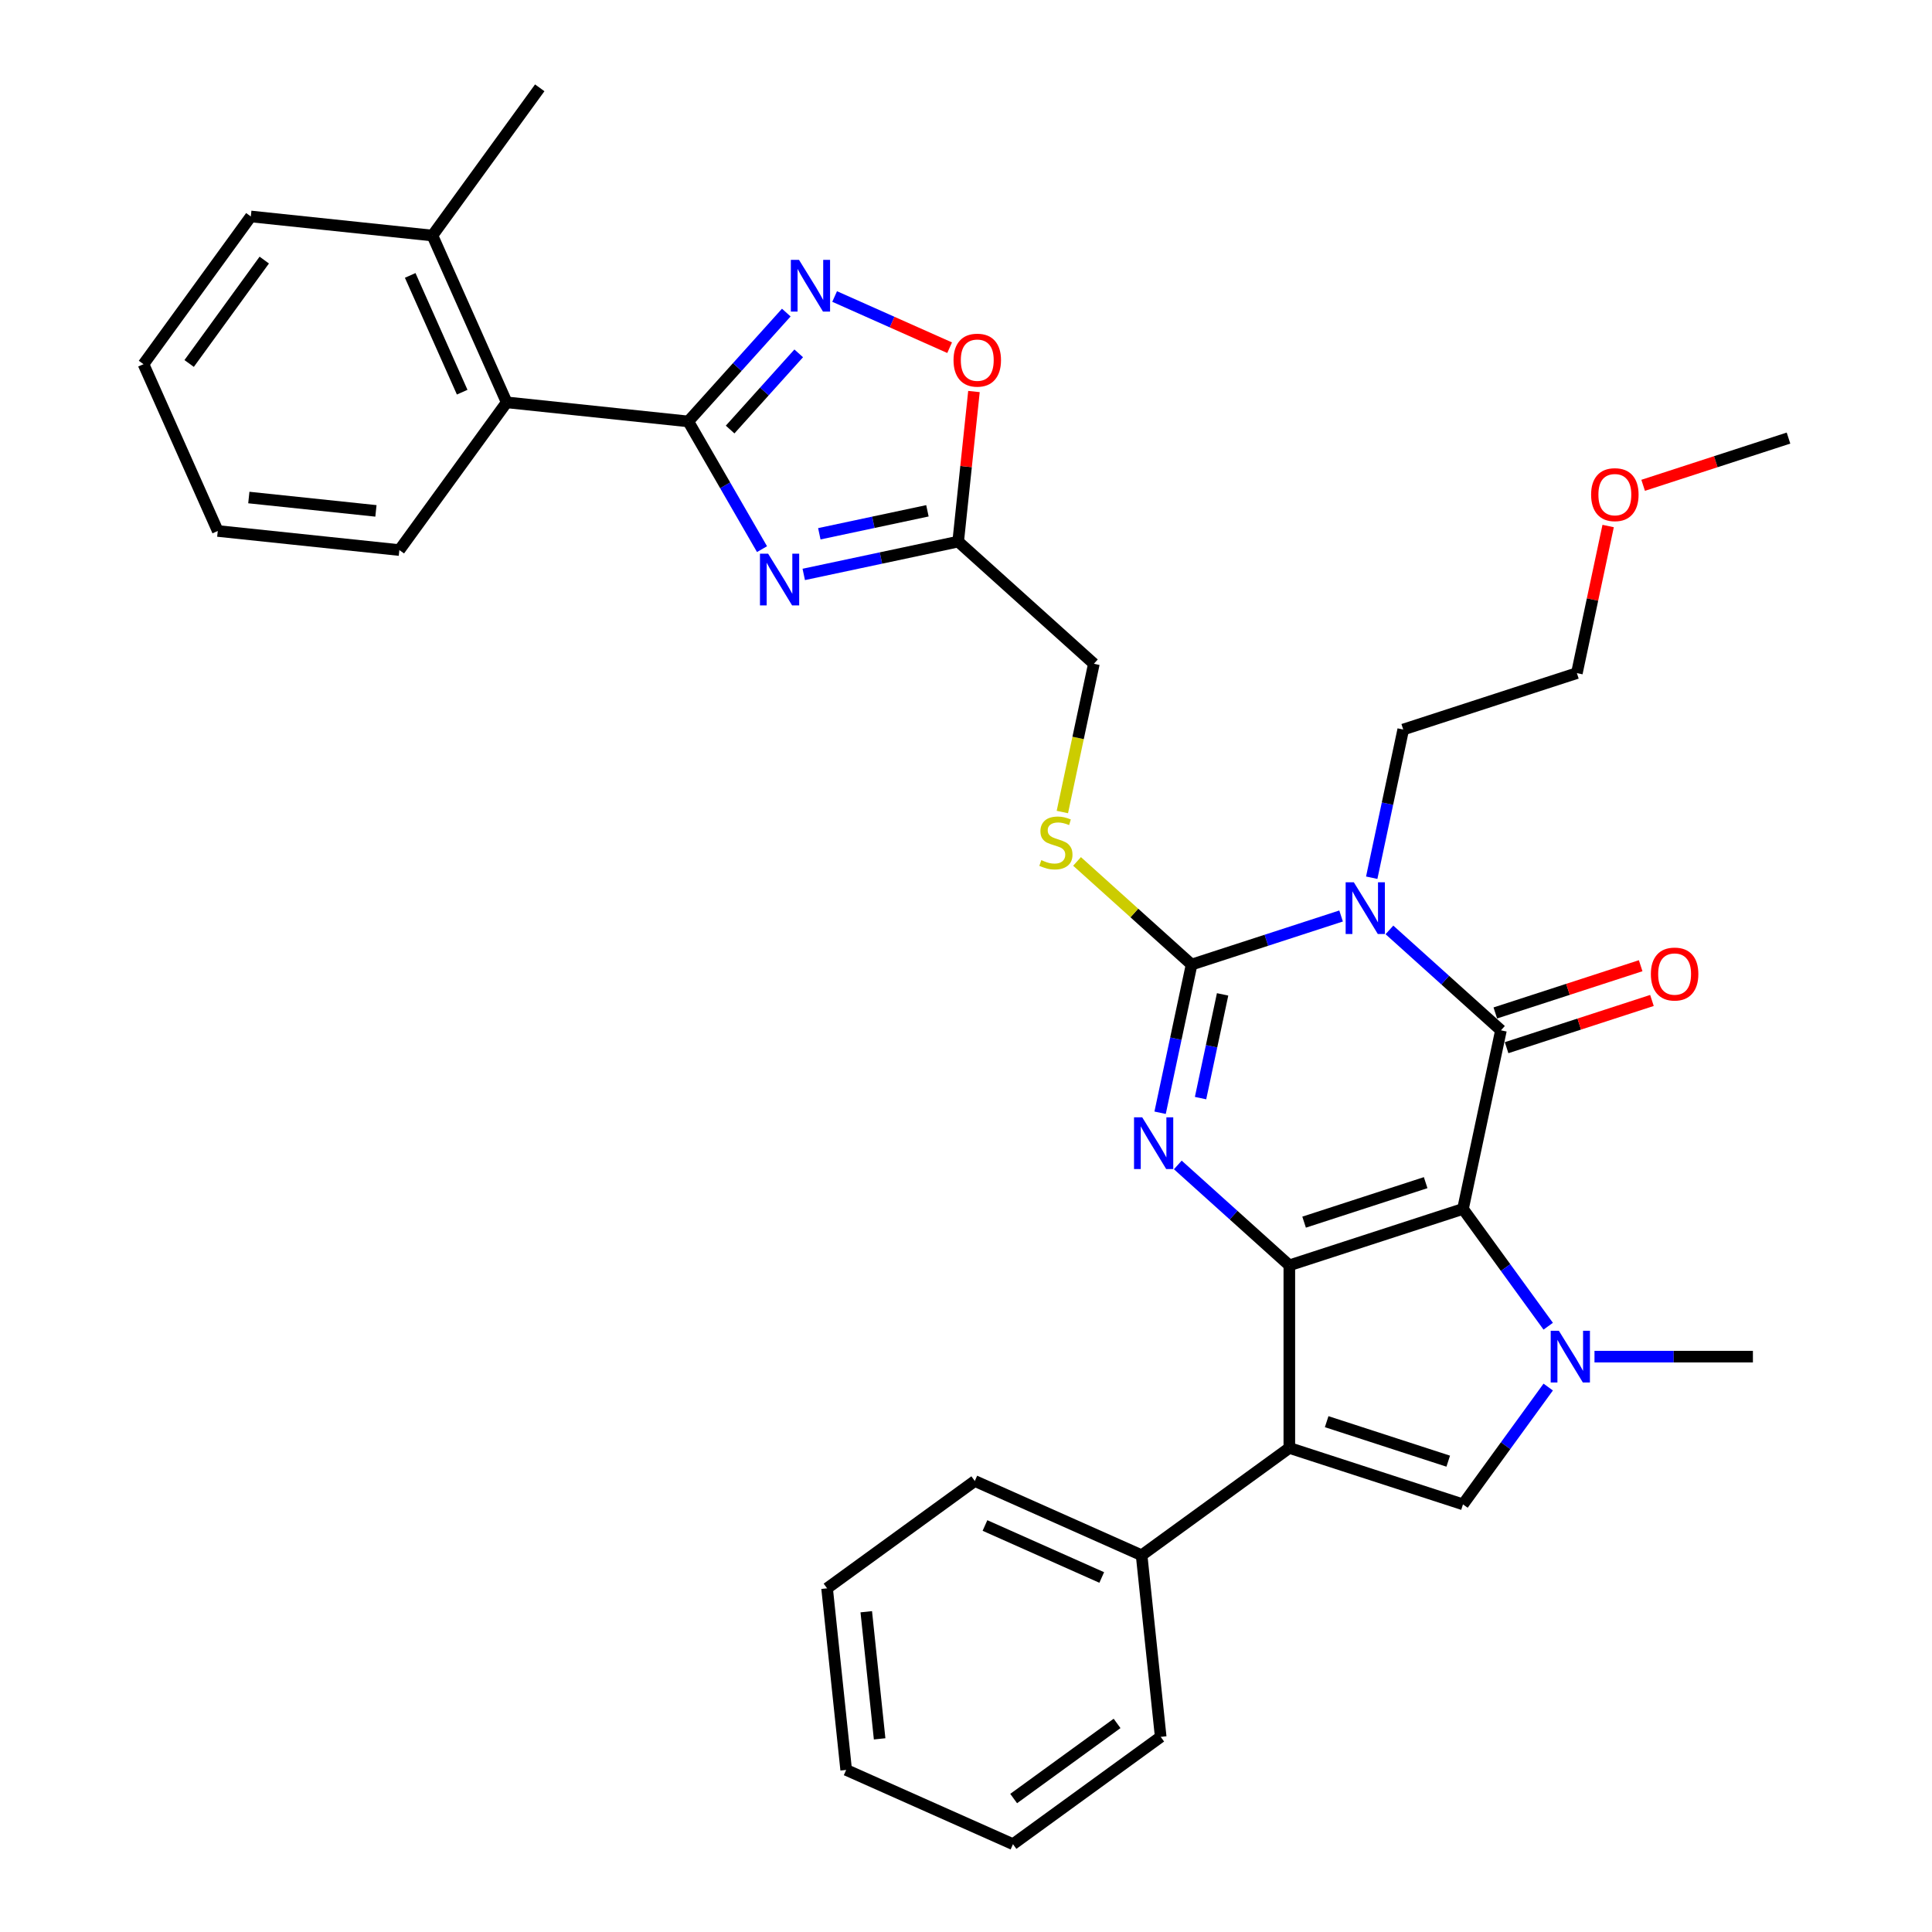 <?xml version='1.0' encoding='iso-8859-1'?>
<svg version='1.1' baseProfile='full'
              xmlns='http://www.w3.org/2000/svg'
                      xmlns:rdkit='http://www.rdkit.org/xml'
                      xmlns:xlink='http://www.w3.org/1999/xlink'
                  xml:space='preserve'
width='1000px' height='1000px' viewBox='0 0 1000 1000'>
<!-- END OF HEADER -->
<rect style='opacity:1.0;fill:#FFFFFF;stroke:none' width='1000' height='1000' x='0' y='0'> </rect>
<path class='bond-0' d='M 757.241,625.735 L 667.357,654.94' style='fill:none;fill-rule:evenodd;stroke:#000000;stroke-width:6px;stroke-linecap:butt;stroke-linejoin:miter;stroke-opacity:1' />
<path class='bond-0' d='M 737.917,612.138 L 674.998,632.582' style='fill:none;fill-rule:evenodd;stroke:#000000;stroke-width:6px;stroke-linecap:butt;stroke-linejoin:miter;stroke-opacity:1' />
<path class='bond-1' d='M 757.241,625.735 L 776.891,533.29' style='fill:none;fill-rule:evenodd;stroke:#000000;stroke-width:6px;stroke-linecap:butt;stroke-linejoin:miter;stroke-opacity:1' />
<path class='bond-5' d='M 757.241,625.735 L 779.297,656.092' style='fill:none;fill-rule:evenodd;stroke:#000000;stroke-width:6px;stroke-linecap:butt;stroke-linejoin:miter;stroke-opacity:1' />
<path class='bond-5' d='M 779.297,656.092 L 801.353,686.449' style='fill:none;fill-rule:evenodd;stroke:#0000FF;stroke-width:6px;stroke-linecap:butt;stroke-linejoin:miter;stroke-opacity:1' />
<path class='bond-3' d='M 667.357,654.94 L 638.496,628.953' style='fill:none;fill-rule:evenodd;stroke:#000000;stroke-width:6px;stroke-linecap:butt;stroke-linejoin:miter;stroke-opacity:1' />
<path class='bond-3' d='M 638.496,628.953 L 609.635,602.967' style='fill:none;fill-rule:evenodd;stroke:#0000FF;stroke-width:6px;stroke-linecap:butt;stroke-linejoin:miter;stroke-opacity:1' />
<path class='bond-6' d='M 667.357,654.94 L 667.357,749.45' style='fill:none;fill-rule:evenodd;stroke:#000000;stroke-width:6px;stroke-linecap:butt;stroke-linejoin:miter;stroke-opacity:1' />
<path class='bond-2' d='M 776.891,533.29 L 748.03,507.303' style='fill:none;fill-rule:evenodd;stroke:#000000;stroke-width:6px;stroke-linecap:butt;stroke-linejoin:miter;stroke-opacity:1' />
<path class='bond-2' d='M 748.03,507.303 L 719.169,481.317' style='fill:none;fill-rule:evenodd;stroke:#0000FF;stroke-width:6px;stroke-linecap:butt;stroke-linejoin:miter;stroke-opacity:1' />
<path class='bond-15' d='M 779.811,542.278 L 817.429,530.055' style='fill:none;fill-rule:evenodd;stroke:#000000;stroke-width:6px;stroke-linecap:butt;stroke-linejoin:miter;stroke-opacity:1' />
<path class='bond-15' d='M 817.429,530.055 L 855.047,517.833' style='fill:none;fill-rule:evenodd;stroke:#FF0000;stroke-width:6px;stroke-linecap:butt;stroke-linejoin:miter;stroke-opacity:1' />
<path class='bond-15' d='M 773.97,524.301 L 811.588,512.079' style='fill:none;fill-rule:evenodd;stroke:#000000;stroke-width:6px;stroke-linecap:butt;stroke-linejoin:miter;stroke-opacity:1' />
<path class='bond-15' d='M 811.588,512.079 L 849.206,499.856' style='fill:none;fill-rule:evenodd;stroke:#FF0000;stroke-width:6px;stroke-linecap:butt;stroke-linejoin:miter;stroke-opacity:1' />
<path class='bond-4' d='M 694.143,474.116 L 655.457,486.686' style='fill:none;fill-rule:evenodd;stroke:#0000FF;stroke-width:6px;stroke-linecap:butt;stroke-linejoin:miter;stroke-opacity:1' />
<path class='bond-4' d='M 655.457,486.686 L 616.772,499.255' style='fill:none;fill-rule:evenodd;stroke:#000000;stroke-width:6px;stroke-linecap:butt;stroke-linejoin:miter;stroke-opacity:1' />
<path class='bond-19' d='M 710.003,454.305 L 718.155,415.955' style='fill:none;fill-rule:evenodd;stroke:#0000FF;stroke-width:6px;stroke-linecap:butt;stroke-linejoin:miter;stroke-opacity:1' />
<path class='bond-19' d='M 718.155,415.955 L 726.306,377.605' style='fill:none;fill-rule:evenodd;stroke:#000000;stroke-width:6px;stroke-linecap:butt;stroke-linejoin:miter;stroke-opacity:1' />
<path class='bond-35' d='M 600.469,575.955 L 608.62,537.605' style='fill:none;fill-rule:evenodd;stroke:#0000FF;stroke-width:6px;stroke-linecap:butt;stroke-linejoin:miter;stroke-opacity:1' />
<path class='bond-35' d='M 608.62,537.605 L 616.772,499.255' style='fill:none;fill-rule:evenodd;stroke:#000000;stroke-width:6px;stroke-linecap:butt;stroke-linejoin:miter;stroke-opacity:1' />
<path class='bond-35' d='M 621.403,568.38 L 627.109,541.535' style='fill:none;fill-rule:evenodd;stroke:#0000FF;stroke-width:6px;stroke-linecap:butt;stroke-linejoin:miter;stroke-opacity:1' />
<path class='bond-35' d='M 627.109,541.535 L 632.815,514.69' style='fill:none;fill-rule:evenodd;stroke:#000000;stroke-width:6px;stroke-linecap:butt;stroke-linejoin:miter;stroke-opacity:1' />
<path class='bond-13' d='M 616.772,499.255 L 587.127,472.563' style='fill:none;fill-rule:evenodd;stroke:#000000;stroke-width:6px;stroke-linecap:butt;stroke-linejoin:miter;stroke-opacity:1' />
<path class='bond-13' d='M 587.127,472.563 L 557.481,445.87' style='fill:none;fill-rule:evenodd;stroke:#CCCC00;stroke-width:6px;stroke-linecap:butt;stroke-linejoin:miter;stroke-opacity:1' />
<path class='bond-9' d='M 801.353,717.94 L 779.297,748.298' style='fill:none;fill-rule:evenodd;stroke:#0000FF;stroke-width:6px;stroke-linecap:butt;stroke-linejoin:miter;stroke-opacity:1' />
<path class='bond-9' d='M 779.297,748.298 L 757.241,778.655' style='fill:none;fill-rule:evenodd;stroke:#000000;stroke-width:6px;stroke-linecap:butt;stroke-linejoin:miter;stroke-opacity:1' />
<path class='bond-20' d='M 825.306,702.195 L 866.304,702.195' style='fill:none;fill-rule:evenodd;stroke:#0000FF;stroke-width:6px;stroke-linecap:butt;stroke-linejoin:miter;stroke-opacity:1' />
<path class='bond-20' d='M 866.304,702.195 L 907.303,702.195' style='fill:none;fill-rule:evenodd;stroke:#000000;stroke-width:6px;stroke-linecap:butt;stroke-linejoin:miter;stroke-opacity:1' />
<path class='bond-16' d='M 667.357,749.45 L 590.897,805.001' style='fill:none;fill-rule:evenodd;stroke:#000000;stroke-width:6px;stroke-linecap:butt;stroke-linejoin:miter;stroke-opacity:1' />
<path class='bond-34' d='M 667.357,749.45 L 757.241,778.655' style='fill:none;fill-rule:evenodd;stroke:#000000;stroke-width:6px;stroke-linecap:butt;stroke-linejoin:miter;stroke-opacity:1' />
<path class='bond-34' d='M 686.68,735.854 L 749.6,756.297' style='fill:none;fill-rule:evenodd;stroke:#000000;stroke-width:6px;stroke-linecap:butt;stroke-linejoin:miter;stroke-opacity:1' />
<path class='bond-7' d='M 416.021,297.321 L 455.986,288.826' style='fill:none;fill-rule:evenodd;stroke:#0000FF;stroke-width:6px;stroke-linecap:butt;stroke-linejoin:miter;stroke-opacity:1' />
<path class='bond-7' d='M 455.986,288.826 L 495.952,280.331' style='fill:none;fill-rule:evenodd;stroke:#000000;stroke-width:6px;stroke-linecap:butt;stroke-linejoin:miter;stroke-opacity:1' />
<path class='bond-7' d='M 424.08,276.284 L 452.056,270.337' style='fill:none;fill-rule:evenodd;stroke:#0000FF;stroke-width:6px;stroke-linecap:butt;stroke-linejoin:miter;stroke-opacity:1' />
<path class='bond-7' d='M 452.056,270.337 L 480.033,264.391' style='fill:none;fill-rule:evenodd;stroke:#000000;stroke-width:6px;stroke-linecap:butt;stroke-linejoin:miter;stroke-opacity:1' />
<path class='bond-8' d='M 394.417,284.236 L 375.335,251.184' style='fill:none;fill-rule:evenodd;stroke:#0000FF;stroke-width:6px;stroke-linecap:butt;stroke-linejoin:miter;stroke-opacity:1' />
<path class='bond-8' d='M 375.335,251.184 L 356.252,218.133' style='fill:none;fill-rule:evenodd;stroke:#000000;stroke-width:6px;stroke-linecap:butt;stroke-linejoin:miter;stroke-opacity:1' />
<path class='bond-14' d='M 356.252,218.133 L 262.26,208.254' style='fill:none;fill-rule:evenodd;stroke:#000000;stroke-width:6px;stroke-linecap:butt;stroke-linejoin:miter;stroke-opacity:1' />
<path class='bond-37' d='M 356.252,218.133 L 381.616,189.964' style='fill:none;fill-rule:evenodd;stroke:#000000;stroke-width:6px;stroke-linecap:butt;stroke-linejoin:miter;stroke-opacity:1' />
<path class='bond-37' d='M 381.616,189.964 L 406.979,161.796' style='fill:none;fill-rule:evenodd;stroke:#0000FF;stroke-width:6px;stroke-linecap:butt;stroke-linejoin:miter;stroke-opacity:1' />
<path class='bond-37' d='M 377.908,222.33 L 395.663,202.612' style='fill:none;fill-rule:evenodd;stroke:#000000;stroke-width:6px;stroke-linecap:butt;stroke-linejoin:miter;stroke-opacity:1' />
<path class='bond-37' d='M 395.663,202.612 L 413.417,182.894' style='fill:none;fill-rule:evenodd;stroke:#0000FF;stroke-width:6px;stroke-linecap:butt;stroke-linejoin:miter;stroke-opacity:1' />
<path class='bond-10' d='M 432.005,153.47 L 461.765,166.719' style='fill:none;fill-rule:evenodd;stroke:#0000FF;stroke-width:6px;stroke-linecap:butt;stroke-linejoin:miter;stroke-opacity:1' />
<path class='bond-10' d='M 461.765,166.719 L 491.525,179.969' style='fill:none;fill-rule:evenodd;stroke:#FF0000;stroke-width:6px;stroke-linecap:butt;stroke-linejoin:miter;stroke-opacity:1' />
<path class='bond-11' d='M 495.952,280.331 L 566.187,343.571' style='fill:none;fill-rule:evenodd;stroke:#000000;stroke-width:6px;stroke-linecap:butt;stroke-linejoin:miter;stroke-opacity:1' />
<path class='bond-12' d='M 495.952,280.331 L 500.034,241.491' style='fill:none;fill-rule:evenodd;stroke:#000000;stroke-width:6px;stroke-linecap:butt;stroke-linejoin:miter;stroke-opacity:1' />
<path class='bond-12' d='M 500.034,241.491 L 504.117,202.652' style='fill:none;fill-rule:evenodd;stroke:#FF0000;stroke-width:6px;stroke-linecap:butt;stroke-linejoin:miter;stroke-opacity:1' />
<path class='bond-17' d='M 549.876,420.308 L 558.031,381.94' style='fill:none;fill-rule:evenodd;stroke:#CCCC00;stroke-width:6px;stroke-linecap:butt;stroke-linejoin:miter;stroke-opacity:1' />
<path class='bond-17' d='M 558.031,381.94 L 566.187,343.571' style='fill:none;fill-rule:evenodd;stroke:#000000;stroke-width:6px;stroke-linecap:butt;stroke-linejoin:miter;stroke-opacity:1' />
<path class='bond-18' d='M 262.26,208.254 L 223.819,121.915' style='fill:none;fill-rule:evenodd;stroke:#000000;stroke-width:6px;stroke-linecap:butt;stroke-linejoin:miter;stroke-opacity:1' />
<path class='bond-18' d='M 239.226,202.991 L 212.318,142.554' style='fill:none;fill-rule:evenodd;stroke:#000000;stroke-width:6px;stroke-linecap:butt;stroke-linejoin:miter;stroke-opacity:1' />
<path class='bond-21' d='M 262.26,208.254 L 206.708,284.714' style='fill:none;fill-rule:evenodd;stroke:#000000;stroke-width:6px;stroke-linecap:butt;stroke-linejoin:miter;stroke-opacity:1' />
<path class='bond-23' d='M 590.897,805.001 L 504.557,766.561' style='fill:none;fill-rule:evenodd;stroke:#000000;stroke-width:6px;stroke-linecap:butt;stroke-linejoin:miter;stroke-opacity:1' />
<path class='bond-23' d='M 570.257,816.503 L 509.82,789.595' style='fill:none;fill-rule:evenodd;stroke:#000000;stroke-width:6px;stroke-linecap:butt;stroke-linejoin:miter;stroke-opacity:1' />
<path class='bond-24' d='M 590.897,805.001 L 600.776,898.994' style='fill:none;fill-rule:evenodd;stroke:#000000;stroke-width:6px;stroke-linecap:butt;stroke-linejoin:miter;stroke-opacity:1' />
<path class='bond-25' d='M 223.819,121.915 L 279.371,45.455' style='fill:none;fill-rule:evenodd;stroke:#000000;stroke-width:6px;stroke-linecap:butt;stroke-linejoin:miter;stroke-opacity:1' />
<path class='bond-26' d='M 223.819,121.915 L 129.827,112.036' style='fill:none;fill-rule:evenodd;stroke:#000000;stroke-width:6px;stroke-linecap:butt;stroke-linejoin:miter;stroke-opacity:1' />
<path class='bond-27' d='M 726.306,377.605 L 816.19,348.4' style='fill:none;fill-rule:evenodd;stroke:#000000;stroke-width:6px;stroke-linecap:butt;stroke-linejoin:miter;stroke-opacity:1' />
<path class='bond-29' d='M 206.708,284.714 L 112.716,274.835' style='fill:none;fill-rule:evenodd;stroke:#000000;stroke-width:6px;stroke-linecap:butt;stroke-linejoin:miter;stroke-opacity:1' />
<path class='bond-29' d='M 194.585,264.434 L 128.791,257.519' style='fill:none;fill-rule:evenodd;stroke:#000000;stroke-width:6px;stroke-linecap:butt;stroke-linejoin:miter;stroke-opacity:1' />
<path class='bond-22' d='M 832.373,272.268 L 824.282,310.334' style='fill:none;fill-rule:evenodd;stroke:#FF0000;stroke-width:6px;stroke-linecap:butt;stroke-linejoin:miter;stroke-opacity:1' />
<path class='bond-22' d='M 824.282,310.334 L 816.19,348.4' style='fill:none;fill-rule:evenodd;stroke:#000000;stroke-width:6px;stroke-linecap:butt;stroke-linejoin:miter;stroke-opacity:1' />
<path class='bond-28' d='M 850.489,251.196 L 888.107,238.973' style='fill:none;fill-rule:evenodd;stroke:#FF0000;stroke-width:6px;stroke-linecap:butt;stroke-linejoin:miter;stroke-opacity:1' />
<path class='bond-28' d='M 888.107,238.973 L 925.725,226.75' style='fill:none;fill-rule:evenodd;stroke:#000000;stroke-width:6px;stroke-linecap:butt;stroke-linejoin:miter;stroke-opacity:1' />
<path class='bond-32' d='M 504.557,766.561 L 428.097,822.112' style='fill:none;fill-rule:evenodd;stroke:#000000;stroke-width:6px;stroke-linecap:butt;stroke-linejoin:miter;stroke-opacity:1' />
<path class='bond-30' d='M 600.776,898.994 L 524.315,954.545' style='fill:none;fill-rule:evenodd;stroke:#000000;stroke-width:6px;stroke-linecap:butt;stroke-linejoin:miter;stroke-opacity:1' />
<path class='bond-30' d='M 578.196,892.035 L 524.674,930.921' style='fill:none;fill-rule:evenodd;stroke:#000000;stroke-width:6px;stroke-linecap:butt;stroke-linejoin:miter;stroke-opacity:1' />
<path class='bond-38' d='M 129.827,112.036 L 74.275,188.496' style='fill:none;fill-rule:evenodd;stroke:#000000;stroke-width:6px;stroke-linecap:butt;stroke-linejoin:miter;stroke-opacity:1' />
<path class='bond-38' d='M 136.786,134.615 L 97.9,188.137' style='fill:none;fill-rule:evenodd;stroke:#000000;stroke-width:6px;stroke-linecap:butt;stroke-linejoin:miter;stroke-opacity:1' />
<path class='bond-31' d='M 112.716,274.835 L 74.275,188.496' style='fill:none;fill-rule:evenodd;stroke:#000000;stroke-width:6px;stroke-linecap:butt;stroke-linejoin:miter;stroke-opacity:1' />
<path class='bond-33' d='M 524.315,954.545 L 437.976,916.105' style='fill:none;fill-rule:evenodd;stroke:#000000;stroke-width:6px;stroke-linecap:butt;stroke-linejoin:miter;stroke-opacity:1' />
<path class='bond-36' d='M 428.097,822.112 L 437.976,916.105' style='fill:none;fill-rule:evenodd;stroke:#000000;stroke-width:6px;stroke-linecap:butt;stroke-linejoin:miter;stroke-opacity:1' />
<path class='bond-36' d='M 448.377,834.235 L 455.293,900.03' style='fill:none;fill-rule:evenodd;stroke:#000000;stroke-width:6px;stroke-linecap:butt;stroke-linejoin:miter;stroke-opacity:1' />
<path  class='atom-3' d='M 700.74 456.668
L 709.51 470.844
Q 710.38 472.243, 711.779 474.776
Q 713.177 477.309, 713.253 477.46
L 713.253 456.668
L 716.807 456.668
L 716.807 483.433
L 713.14 483.433
L 703.726 467.933
Q 702.63 466.119, 701.458 464.039
Q 700.324 461.96, 699.984 461.317
L 699.984 483.433
L 696.506 483.433
L 696.506 456.668
L 700.74 456.668
' fill='#0000FF'/>
<path  class='atom-4' d='M 591.206 578.318
L 599.976 592.494
Q 600.846 593.893, 602.245 596.426
Q 603.643 598.959, 603.719 599.11
L 603.719 578.318
L 607.272 578.318
L 607.272 605.083
L 603.605 605.083
L 594.192 589.583
Q 593.096 587.769, 591.924 585.689
Q 590.79 583.61, 590.45 582.967
L 590.45 605.083
L 586.972 605.083
L 586.972 578.318
L 591.206 578.318
' fill='#0000FF'/>
<path  class='atom-6' d='M 806.876 688.812
L 815.647 702.989
Q 816.517 704.387, 817.915 706.92
Q 819.314 709.453, 819.39 709.604
L 819.39 688.812
L 822.943 688.812
L 822.943 715.577
L 819.276 715.577
L 809.863 700.078
Q 808.767 698.263, 807.595 696.184
Q 806.461 694.105, 806.12 693.462
L 806.12 715.577
L 802.642 715.577
L 802.642 688.812
L 806.876 688.812
' fill='#0000FF'/>
<path  class='atom-8' d='M 397.591 286.599
L 406.362 300.775
Q 407.231 302.174, 408.63 304.707
Q 410.029 307.24, 410.104 307.391
L 410.104 286.599
L 413.658 286.599
L 413.658 313.364
L 409.991 313.364
L 400.578 297.864
Q 399.481 296.05, 398.309 293.97
Q 397.175 291.891, 396.835 291.248
L 396.835 313.364
L 393.357 313.364
L 393.357 286.599
L 397.591 286.599
' fill='#0000FF'/>
<path  class='atom-11' d='M 413.576 134.516
L 422.346 148.692
Q 423.216 150.091, 424.614 152.624
Q 426.013 155.157, 426.089 155.308
L 426.089 134.516
L 429.642 134.516
L 429.642 161.281
L 425.975 161.281
L 416.562 145.781
Q 415.466 143.967, 414.294 141.888
Q 413.16 139.808, 412.82 139.166
L 412.82 161.281
L 409.342 161.281
L 409.342 134.516
L 413.576 134.516
' fill='#0000FF'/>
<path  class='atom-13' d='M 493.545 186.415
Q 493.545 179.988, 496.72 176.397
Q 499.896 172.805, 505.831 172.805
Q 511.766 172.805, 514.942 176.397
Q 518.118 179.988, 518.118 186.415
Q 518.118 192.917, 514.904 196.622
Q 511.691 200.289, 505.831 200.289
Q 499.934 200.289, 496.72 196.622
Q 493.545 192.955, 493.545 186.415
M 505.831 197.264
Q 509.914 197.264, 512.107 194.543
Q 514.337 191.783, 514.337 186.415
Q 514.337 181.16, 512.107 178.514
Q 509.914 175.83, 505.831 175.83
Q 501.748 175.83, 499.518 178.476
Q 497.325 181.122, 497.325 186.415
Q 497.325 191.821, 499.518 194.543
Q 501.748 197.264, 505.831 197.264
' fill='#FF0000'/>
<path  class='atom-14' d='M 538.976 445.202
Q 539.279 445.316, 540.526 445.845
Q 541.774 446.374, 543.135 446.714
Q 544.534 447.017, 545.895 447.017
Q 548.427 447.017, 549.902 445.807
Q 551.376 444.56, 551.376 442.405
Q 551.376 440.93, 550.62 440.023
Q 549.902 439.116, 548.768 438.624
Q 547.633 438.133, 545.743 437.566
Q 543.362 436.847, 541.925 436.167
Q 540.526 435.487, 539.506 434.05
Q 538.523 432.613, 538.523 430.194
Q 538.523 426.829, 540.791 424.75
Q 543.097 422.671, 547.633 422.671
Q 550.733 422.671, 554.249 424.145
L 553.38 427.056
Q 550.166 425.733, 547.747 425.733
Q 545.138 425.733, 543.702 426.829
Q 542.265 427.888, 542.303 429.74
Q 542.303 431.177, 543.021 432.046
Q 543.777 432.916, 544.836 433.407
Q 545.932 433.899, 547.747 434.466
Q 550.166 435.222, 551.603 435.978
Q 553.039 436.734, 554.06 438.284
Q 555.119 439.796, 555.119 442.405
Q 555.119 446.109, 552.624 448.113
Q 550.166 450.079, 546.046 450.079
Q 543.664 450.079, 541.849 449.55
Q 540.073 449.058, 537.956 448.189
L 538.976 445.202
' fill='#CCCC00'/>
<path  class='atom-16' d='M 854.489 504.16
Q 854.489 497.733, 857.665 494.142
Q 860.84 490.551, 866.775 490.551
Q 872.711 490.551, 875.886 494.142
Q 879.062 497.733, 879.062 504.16
Q 879.062 510.662, 875.848 514.367
Q 872.635 518.034, 866.775 518.034
Q 860.878 518.034, 857.665 514.367
Q 854.489 510.7, 854.489 504.16
M 866.775 515.01
Q 870.858 515.01, 873.051 512.288
Q 875.281 509.528, 875.281 504.16
Q 875.281 498.905, 873.051 496.259
Q 870.858 493.575, 866.775 493.575
Q 862.693 493.575, 860.462 496.221
Q 858.269 498.868, 858.269 504.16
Q 858.269 509.566, 860.462 512.288
Q 862.693 515.01, 866.775 515.01
' fill='#FF0000'/>
<path  class='atom-23' d='M 823.554 256.031
Q 823.554 249.604, 826.729 246.013
Q 829.905 242.422, 835.84 242.422
Q 841.775 242.422, 844.951 246.013
Q 848.126 249.604, 848.126 256.031
Q 848.126 262.533, 844.913 266.238
Q 841.7 269.905, 835.84 269.905
Q 829.943 269.905, 826.729 266.238
Q 823.554 262.571, 823.554 256.031
M 835.84 266.881
Q 839.923 266.881, 842.116 264.159
Q 844.346 261.399, 844.346 256.031
Q 844.346 250.776, 842.116 248.13
Q 839.923 245.446, 835.84 245.446
Q 831.757 245.446, 829.527 248.092
Q 827.334 250.738, 827.334 256.031
Q 827.334 261.437, 829.527 264.159
Q 831.757 266.881, 835.84 266.881
' fill='#FF0000'/>
</svg>
